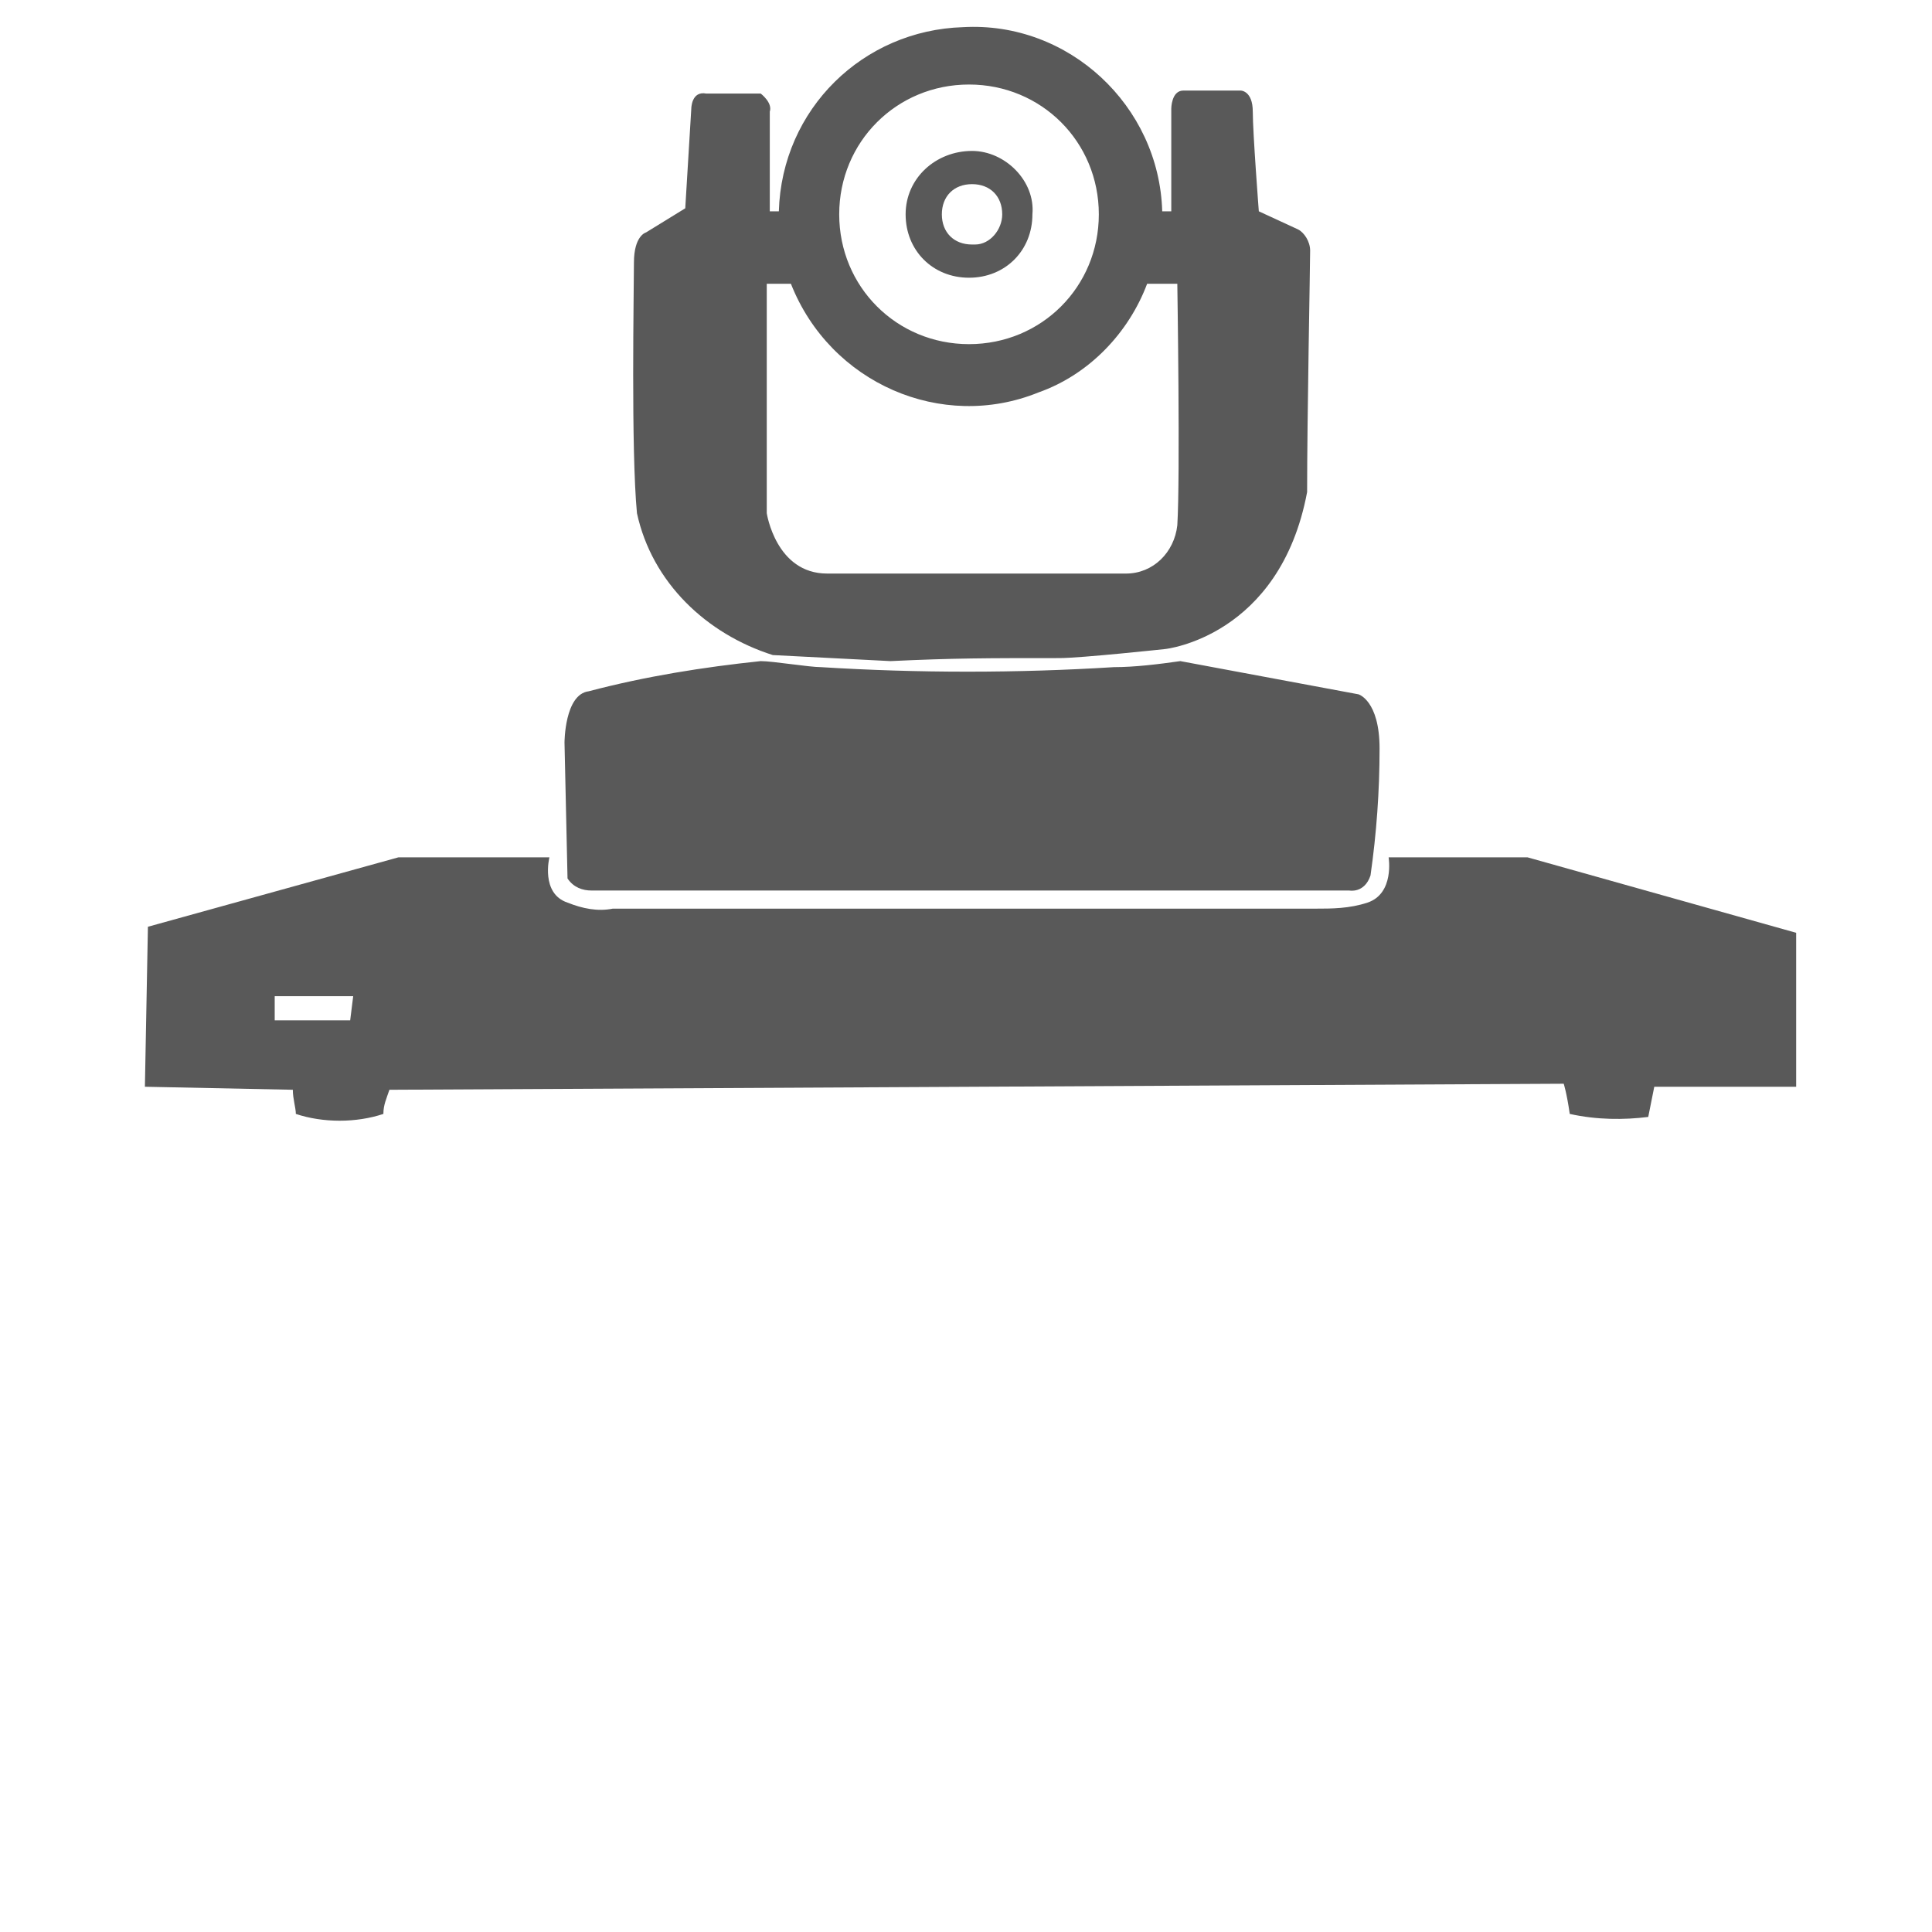 <?xml version="1.0" encoding="utf-8"?>
<!-- Generator: Adobe Illustrator 25.2.3, SVG Export Plug-In . SVG Version: 6.00 Build 0)  -->
<svg version="1.1" id="Layer_1" xmlns="http://www.w3.org/2000/svg" xmlns:xlink="http://www.w3.org/1999/xlink" x="0px" y="0px"
	 viewBox="0 0 64 64" style="enable-background:new 0 0 64 64;" xml:space="preserve">
<style type="text/css">
	.st0{fill:#595959;}
</style>
<g>
	<path class="st0" d="M50.6,28.4H46c0,0,0.2,1.2-0.7,1.5c-0.6,0.2-1.2,0.2-1.7,0.2c-5.5,0-18.3,0-23.3,0c-0.5,0.1-1,0-1.5-0.2
		c-0.9-0.3-0.6-1.5-0.6-1.5h-5l-8.3,2.3L4.8,36l4.9,0.1c0,0.3,0.1,0.6,0.1,0.8c0.9,0.3,2,0.3,2.9,0c0-0.3,0.1-0.5,0.2-0.8l38.9-0.2
		c0,0,0.1,0.3,0.2,1c0.9,0.2,1.8,0.2,2.6,0.1l0.2-1h4.7v-5.1L50.6,28.4z M11.6,33.8H9.1V33h2.6L11.6,33.8z"/>
	<path class="st0" d="M35.1,21.8c0.7,0,3.5-0.3,3.5-0.3s3.8-0.4,4.7-5.2c0-2.5,0.1-7.5,0.1-8C43.4,8,43.2,7.7,43,7.6l-1.3-0.6
		c0,0-0.2-2.6-0.2-3.3S41.1,3,41.1,3h-1.9c-0.4,0-0.4,0.6-0.4,0.6L38.8,7h-0.3c-0.1-3.5-3.1-6.3-6.6-6.1c-3.3,0.1-6,2.7-6.1,6.1
		h-0.3c0,0,0-2.6,0-3.3c0.1-0.3-0.3-0.6-0.3-0.6c-0.6,0-1.2,0-1.8,0c-0.5-0.1-0.5,0.5-0.5,0.5l-0.2,3.3l-1.3,0.8c0,0-0.4,0.1-0.4,1
		s-0.1,6.2,0.1,8.3c0.5,2.3,2.3,4,4.5,4.7l3.9,0.2C31.6,21.8,32.7,21.8,35.1,21.8z M32.1,2.8c2.4,0,4.3,1.9,4.3,4.3
		c0,2.4-1.9,4.3-4.3,4.3s-4.3-1.9-4.3-4.3c0,0,0,0,0,0C27.8,4.7,29.7,2.8,32.1,2.8C32.1,2.8,32.1,2.8,32.1,2.8L32.1,2.8z M25.4,17
		V9.4h0.8c1.3,3.3,5,4.9,8.2,3.6c1.7-0.6,3-2,3.6-3.6H39c0,0,0.1,6.4,0,8c-0.1,0.9-0.8,1.6-1.7,1.6h-9.9C25.7,19,25.4,17,25.4,17z"
		/>
	<path class="st0" d="M45,23l-5.9-1.1c-0.7,0.1-1.5,0.2-2.2,0.2c-3.2,0.2-6.5,0.2-9.7,0c-0.4,0-1.6-0.2-2-0.2
		c-1.9,0.2-3.8,0.5-5.7,1c-0.8,0.1-0.8,1.7-0.8,1.7l0.1,4.5c0.2,0.3,0.5,0.4,0.8,0.4h25.1c0,0,0.5,0.1,0.7-0.5
		c0.2-1.4,0.3-2.8,0.3-4.2C45.7,23.2,45,23,45,23z"/>
	<path class="st0" d="M32.2,5C31,5,30,5.9,30,7.1s0.9,2.1,2.1,2.1c1.2,0,2.1-0.9,2.1-2.1c0,0,0,0,0,0C34.3,6,33.3,5,32.2,5
		C32.2,5,32.2,5,32.2,5z M32.2,8.1c-0.6,0-1-0.4-1-1s0.4-1,1-1s1,0.4,1,1c0,0.5-0.4,1-0.9,1C32.2,8.1,32.2,8.1,32.2,8.1L32.2,8.1z"
		/>
</g>
</svg>
